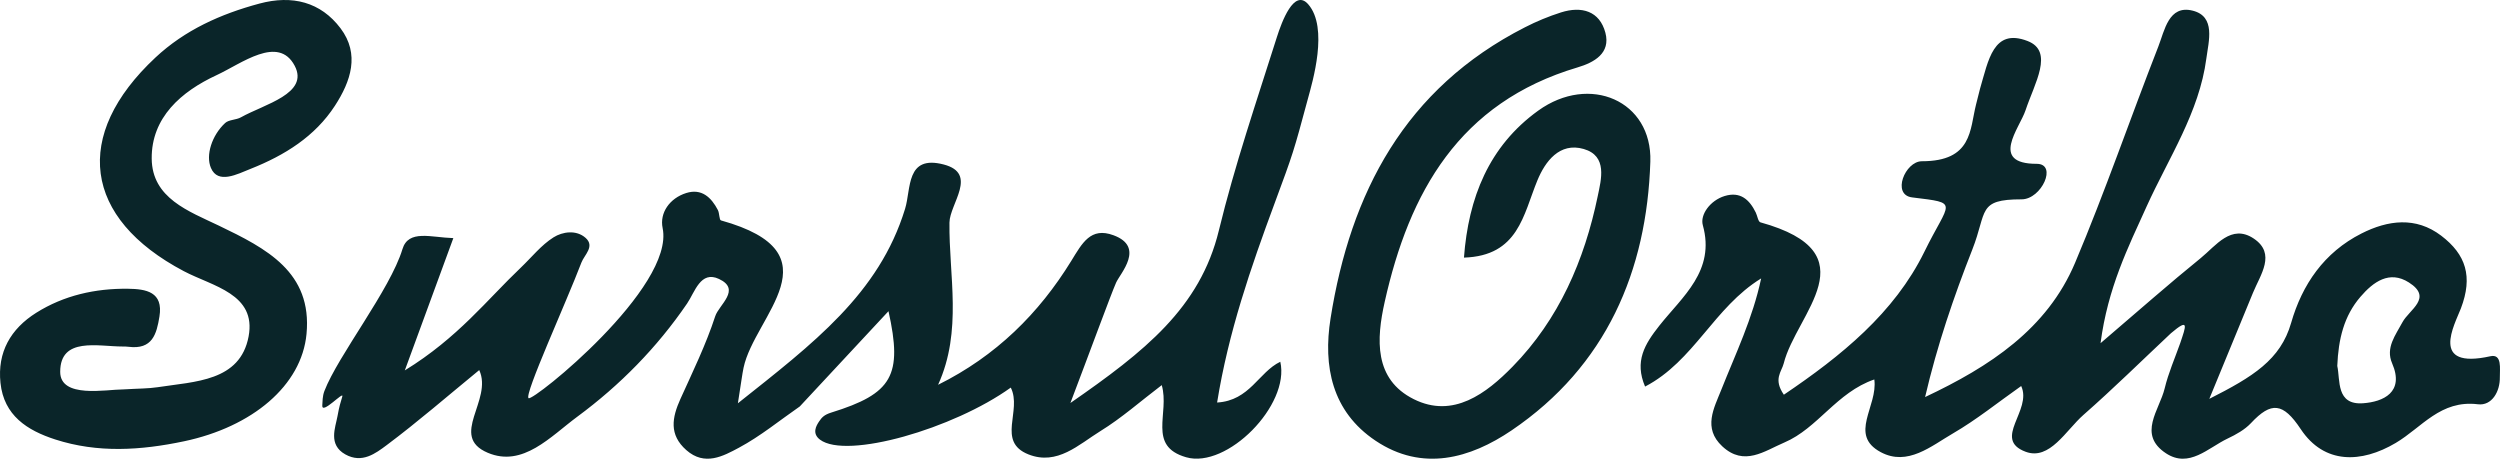 <svg width="327" height="60" viewBox="0 0 327 60" fill="none" xmlns="http://www.w3.org/2000/svg">
<path fill-rule="evenodd" clip-rule="evenodd" d="M16.101 50.936C18.16 50.812 19.41 50.834 20.631 50.645C25.485 49.892 31.406 49.898 32.516 44.014C33.569 38.432 27.817 37.456 24.047 35.47C10.891 28.537 9.439 17.705 20.332 7.526C24.187 3.925 28.849 1.837 33.935 0.468C38.23 -0.688 41.951 0.263 44.544 3.703C47.095 7.088 45.885 10.632 43.808 13.831C41.198 17.851 37.245 20.309 32.804 22.075C31.024 22.784 28.511 24.13 27.591 21.968C26.877 20.298 27.717 17.695 29.449 16.09C29.937 15.641 30.884 15.7 31.515 15.344C34.581 13.624 40.465 12.251 38.545 8.602C36.399 4.532 31.584 8.329 28.329 9.83C23.706 11.972 19.797 15.367 19.843 20.746C19.889 25.925 24.676 27.62 28.643 29.521C34.835 32.496 40.86 35.591 40.093 43.681C39.455 50.437 33 55.83 24.087 57.717C18.416 58.914 12.787 59.28 7.22 57.48C3.549 56.292 0.51 54.346 0.063 50.088C-0.363 46.062 1.391 43.02 4.738 40.912C8.348 38.64 12.466 37.712 16.758 37.769C19.089 37.801 21.388 38.166 20.855 41.407C20.485 43.685 19.941 45.757 16.81 45.36C16.564 45.332 16.316 45.32 16.068 45.324C12.807 45.324 7.874 44.032 7.874 48.637C7.874 52.156 13.903 50.935 16.101 50.935M191.486 33.696C192.067 25.884 194.736 19.129 201.2 14.47C207.915 9.632 216.119 13.172 215.865 21.143C215.405 35.432 210.117 47.885 197.714 56.296C192.308 59.96 186.053 61.747 179.928 57.649C174.198 53.817 173.047 47.885 174.037 41.644C176.643 25.222 183.754 11.578 199.465 3.57C200.978 2.794 202.552 2.143 204.172 1.626C206.878 0.768 209.232 1.437 209.985 4.283C210.694 6.963 208.519 8.171 206.349 8.815C190.85 13.418 184.325 25.154 181.119 39.482C180.027 44.353 179.696 49.604 184.92 52.211C190.075 54.79 194.424 51.449 197.84 47.962C203.914 41.761 207.246 34.03 208.979 25.674C209.437 23.461 210.295 20.398 207.147 19.486C203.987 18.576 202.105 21.133 201.093 23.59C199.235 28.097 198.612 33.467 191.486 33.696ZM171.097 12.83C171.65 10.78 173.817 3.631 171.108 0.552C169.261 -1.544 167.648 2.869 167.016 4.855C164.356 13.255 161.5 21.616 159.423 30.161C156.959 40.276 149.704 45.989 140.007 52.713C142.505 46.15 145.292 38.544 145.98 36.982C146.515 35.761 149.819 32.309 145.643 30.77C142.65 29.663 141.553 31.803 140.116 34.136C135.901 40.985 130.293 46.564 122.702 50.33C125.921 43.257 124.101 36 124.189 29.113C124.221 26.662 127.975 22.699 123.435 21.515C118.47 20.223 119.194 24.675 118.383 27.315C114.978 38.424 106.376 44.918 96.516 52.749C96.963 49.932 97.07 49.007 97.257 48.102C98.675 41.327 109.737 33.125 94.305 28.829C94.063 28.764 94.119 27.898 93.897 27.47C93.034 25.813 91.767 24.613 89.75 25.25C87.589 25.937 86.257 27.839 86.673 29.837C88.284 37.608 69.743 52.528 69.136 52.082C68.532 51.639 74.072 39.544 76.047 34.347C76.435 33.332 77.831 32.234 76.609 31.127C75.384 30.027 73.576 30.304 72.406 31.042C70.789 32.059 69.54 33.655 68.127 35.002C63.699 39.208 59.91 44.171 52.949 48.448C55.063 42.68 57.179 36.912 59.297 31.145C56.382 31.065 53.426 29.976 52.638 32.592C51.042 37.874 44.207 46.525 42.432 51.145C42.169 51.828 42.192 52.537 42.156 53.009C42.041 54.344 45.002 51.069 44.775 51.86C44.494 52.827 44.402 53.032 44.143 54.439C43.871 55.934 42.899 58.159 45.161 59.43C47.356 60.665 49.128 59.303 50.586 58.218C54.671 55.161 58.528 51.812 62.683 48.406C64.504 52.346 58.672 57.046 63.795 59.221C68.393 61.177 72.028 57.076 75.508 54.508C81.11 50.372 85.937 45.461 89.87 39.702C90.892 38.205 91.629 35.349 94.045 36.488C96.983 37.869 94.036 39.868 93.55 41.365C92.341 45.074 90.61 48.62 88.995 52.192C87.903 54.615 87.478 56.855 89.773 58.876C92.18 61.001 94.598 59.659 96.659 58.557C99.47 57.052 101.978 54.986 104.615 53.162C108.414 49.085 112.209 45.008 116.214 40.703C118.092 49.128 116.712 51.486 108.744 53.958C107.793 54.254 107.493 54.603 107.137 55.127C106.767 55.677 106.169 56.69 107.258 57.508C110.736 60.12 124.716 56.082 132.21 50.696C133.724 53.715 130.307 57.763 134.526 59.437C138.291 60.926 141.105 58.136 143.939 56.383C146.698 54.685 149.153 52.505 151.956 50.374C153.026 54.051 150.023 58.337 155.144 59.808C160.492 61.35 168.754 52.991 167.464 47.318C164.632 48.669 163.481 52.399 159.198 52.65C160.667 43.502 163.592 35.029 166.722 26.585C169.179 19.947 169.179 19.947 171.097 12.83ZM314.235 42.158C313.34 43.837 312.004 45.487 312.89 47.521C314.537 51.321 311.712 52.558 309.096 52.745C305.529 53.007 306.125 49.722 305.716 47.868C305.86 44.327 306.595 41.327 308.743 38.826C310.423 36.868 312.536 35.319 315.085 36.947C318.262 38.974 315.122 40.491 314.235 42.158ZM325.741 46.597C317.735 48.371 321.062 42.484 321.885 40.338C323.475 36.171 322.545 33.291 319.309 30.827C315.991 28.302 312.333 28.792 308.877 30.543C303.985 33.018 301.119 37.231 299.681 42.231C298.292 47.073 294.662 49.29 288.979 52.17C291.291 46.559 292.995 42.43 294.689 38.297C295.662 35.921 297.75 33.185 294.786 31.201C291.853 29.239 289.83 32.154 287.856 33.757C283.743 37.089 279.781 40.594 274.751 44.89C275.703 37.639 278.353 32.359 280.783 26.992C283.658 20.649 287.658 14.717 288.591 7.652C288.893 5.371 289.842 2.148 286.793 1.392C283.666 0.614 283.135 3.976 282.31 6.085C278.631 15.499 275.348 25.072 271.417 34.383C267.762 43.04 260.249 47.955 251.803 51.935C253.383 45.162 255.541 38.843 257.983 32.631C259.945 27.638 258.6 26.073 264.426 26.073C267.044 26.073 269.155 21.428 266.403 21.428C260.19 21.428 264.158 16.775 264.942 14.422C266.116 10.887 268.709 6.708 265.197 5.361C260.714 3.636 260.085 7.91 258.986 11.612C258.918 11.839 258.76 12.498 258.462 13.688C257.638 16.956 257.997 21.091 251.38 21.091C249.188 21.091 247.395 25.487 250.109 25.82C256.422 26.598 254.985 26.241 251.716 32.917C247.781 40.949 240.81 46.574 233.329 51.629C231.916 49.584 233.031 48.641 233.311 47.536C234.943 40.998 244.826 33.119 230.263 29.081C229.963 28.998 229.869 28.238 229.657 27.804C228.836 26.122 227.641 25.009 225.582 25.639C223.698 26.216 222.346 28.075 222.729 29.455C224.394 35.427 220.061 38.782 217.04 42.6C215.111 45.039 213.771 47.264 215.175 50.564C221.585 47.229 224.178 40.215 230.359 36.416C229.249 41.658 227.01 46.278 225.126 51.028C224.2 53.367 222.706 55.994 225.273 58.378C228.145 61.048 230.788 58.986 233.385 57.882C237.771 56.018 240.215 51.333 245.16 49.633C245.651 53.144 241.748 56.871 246.005 59.143C249.524 61.022 252.609 58.334 255.475 56.673C258.54 54.891 261.314 52.644 264.372 50.492C265.859 53.674 260.549 57.448 264.955 59.091C268.099 60.263 270.225 56.278 272.513 54.27C276.434 50.827 280.151 47.164 283.955 43.592C286.39 41.522 285.929 42.628 285.174 44.877C284.48 46.847 283.624 48.787 283.138 50.808C282.454 53.636 279.56 56.813 283.301 59.286C286.334 61.288 288.826 58.569 291.378 57.36C292.479 56.84 293.62 56.202 294.428 55.341C297.082 52.507 298.62 52.643 300.939 56.133C304.011 60.761 308.872 60.594 313.358 57.939C316.791 55.906 319.212 52.276 324.117 52.879C325.921 53.101 327.018 51.233 326.98 49.322C326.962 48.263 327.304 46.251 325.741 46.597Z" fill="#0A2529"/>
</svg>
